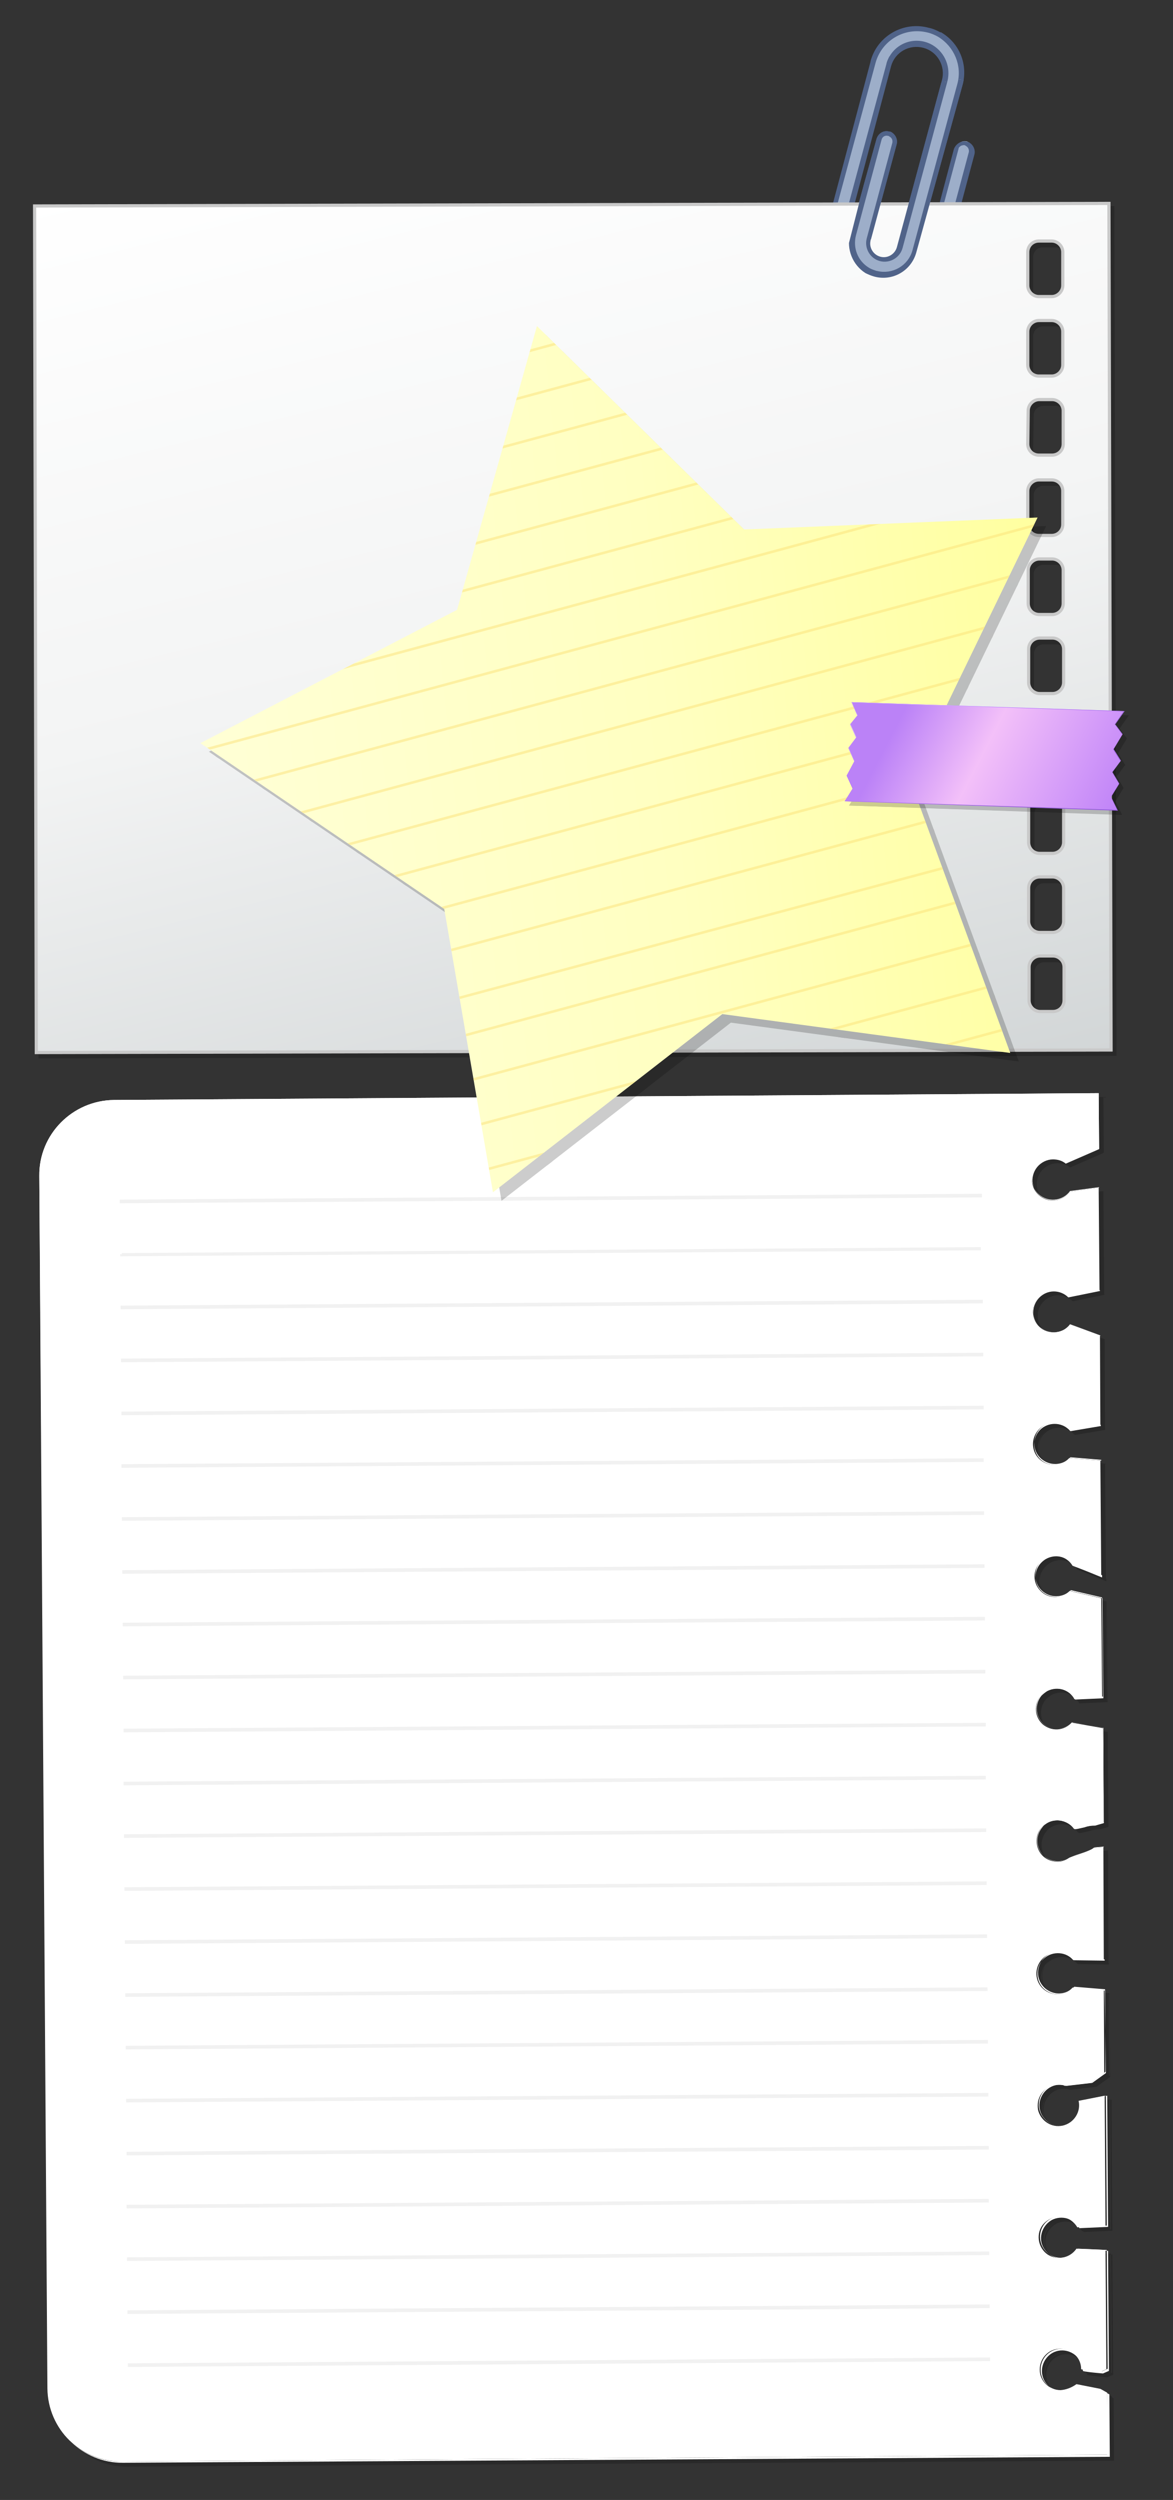 <?xml version="1.0" encoding="utf-8"?>
<!-- Generator: Adobe Illustrator 26.0.1, SVG Export Plug-In . SVG Version: 6.00 Build 0)  -->
<svg version="1.1" id="圖層_1" xmlns="http://www.w3.org/2000/svg" xmlns:xlink="http://www.w3.org/1999/xlink" x="0px" y="0px"
	 viewBox="0 0 274.6 585" style="enable-background:new 0 0 274.6 585;" xml:space="preserve">
<rect x="0" y="0" width="274.6" height="585" fill="#333333" stroke="none"/>
<style type="text/css">
	.st0{opacity:0.2;}
	.st1{fill:#FFFFFF;}
	.st2{opacity:0.25;}
	.st3{fill:none;stroke:#C9C9C9;stroke-width:0.75;stroke-miterlimit:10;}
	.st4{fill:#9DAEC9;}
	.st5{fill:#506389;}
	.st6{fill:none;stroke:#000000;stroke-width:0.75;stroke-miterlimit:10;}
	.st7{fill:url(#SVGID_1_);}
	.st8{clip-path:url(#SVGID_00000070824207575562154470000003556716422140240802_);}
	.st9{clip-path:url(#SVGID_00000154396663545163165540000005756794759828612029_);}
	.st10{fill:url(#SVGID_00000121254451590688974720000006835143548585441715_);}
	.st11{clip-path:url(#SVGID_00000105405057731133617850000001374226314085056163_);}
	.st12{opacity:0.5;}
	.st13{fill:#FCE277;}
	.st14{fill:url(#SVGID_00000036964546927864892630000006920561788116849815_);}
	.st15{fill:url(#SVGID_00000062882996217875453590000007037773623714091947_);}
</style>
<g>
	<g id="圖層_1_00000101797724453136138780000004251771901628140429_">
		<g class="st0">
			<path d="M251.5,279.8c-1.6,2.2-4.6,2.7-6.8,1.1c-2.2-1.6-2.7-4.6-1.1-6.8c1.6-2.2,4.6-2.7,6.8-1.1c0.1,0,0.1,0.1,0.2,0.1l7.8-3.4
				l-0.1-13l-230.5,1.6c-9.7,0.1-17.6,8-17.5,17.7c0,0,0,0,0,0l1.9,283.8c0.1,9.5,7.8,17.1,17.3,17.1c0,0,0,0,0,0l230.9-1.6
				l-0.1-14.5l-1.6-0.9l-5.6-1.1c-1.1,0.8-2.4,1.3-3.7,1.4c-2.7,0-4.9-2.1-4.9-4.8c0-2.7,2.1-4.9,4.8-4.9c2.7,0,4.9,2.1,4.9,4.8
				c0,0.1,4.6,0.6,4.6,0.6l1.3-0.6l-0.2-27.9l-6.8-0.3c-1.5,2.2-4.5,2.8-6.7,1.4c-2.2-1.5-2.8-4.5-1.4-6.7c1.5-2.2,4.5-2.8,6.7-1.4
				c0.6,0.4,1.2,1,1.6,1.7l6.6-0.3l-0.2-30.5l-6.1,1.2c0.6,2.6-1.1,5.2-3.7,5.8c-2.6,0.6-5.2-1.1-5.8-3.7c-0.1-0.6-0.1-1.3,0-1.9
				c0.5-2.6,3-4.3,5.6-3.9c0.2,0,0.5,0.1,0.7,0.2l6-0.7l3.2-2.3l-0.1-19.4l-7.3-0.6c-1.8,2-4.9,2.1-6.9,0.3c-2-1.8-2.1-4.9-0.3-6.9
				s4.9-2.1,6.9-0.3c0.1,0.1,0.2,0.2,0.4,0.4l7.2,0.1l-0.1-26.5l-2.3,0.2c-0.4,0.7-5.2,2-5.8,2.4c-1,0.7-2.1,1-3.3,0.8
				c-2.7-0.3-4.5-2.7-4.2-5.4c0.3-2.7,2.7-4.5,5.4-4.2c1.3,0.2,2.5,0.8,3.3,1.9c0.3,0.4,4.4-1.1,5-0.8l2-0.5l-0.2-22.2l-7.3-1.3
				c-1.8,2-4.8,2.1-6.8,0.4c-2-1.8-2.1-4.8-0.4-6.8c1.8-2,4.8-2.1,6.8-0.4c0.4,0.4,0.8,0.8,1,1.3l6.5-0.3l-0.2-23.3l-7.4-1.7
				c-1.9,1.9-4.9,1.9-6.8,0c-1.9-1.9-1.9-4.9,0-6.8c1.9-1.9,4.9-1.9,6.8,0c0.3,0.3,0.5,0.6,0.7,0.9l6.7,2.5l-0.2-27.1l-7.3-0.6
				c-1.8,2-4.9,2.1-6.9,0.3c-2-1.8-2.1-4.9-0.3-6.9c1.8-2,4.9-2.1,6.9-0.3c0.2,0.1,0.3,0.3,0.5,0.5l7.1-1.2l-0.1-21.1l-7-2.6
				c-1.6,2.1-4.7,2.5-6.8,0.9c-2.1-1.6-2.5-4.7-0.9-6.8c1.6-2.1,4.7-2.5,6.8-0.9c0.2,0.1,0.3,0.2,0.4,0.4l7.4-1.5l-0.2-24.1
				L251.5,279.8z"/>
			<g>
				<path d="M27.7,258.3l230.5-1.6l0.1,13.1l0,0l-7.8,3.4l0,0c-0.8-0.7-1.9-1-3-1c-1.4,0-2.8,0.7-3.7,1.8c-0.9,1.1-1.3,2.6-1,4
					c0.4,1.9,1.9,3.3,3.8,3.7c1.8,0.4,3.7-0.4,4.8-1.9l0,0l0,0l6.9-1l0.2,24.2l0,0l-7.4,1.5l0,0c-0.9-0.9-2.1-1.4-3.4-1.4
					c-2.6,0-4.8,2.2-4.8,4.8c0,2.6,2.2,4.8,4.8,4.8c1.5,0,2.9-0.7,3.8-1.9l0,0l0,0l7.1,2.7l0.1,21.1l0,0l-7.1,1.2l0,0
					c-1.7-2-4.7-2.3-6.8-0.6c-2,1.7-2.3,4.7-0.6,6.8c1.7,2,4.7,2.3,6.8,0.6c0.2-0.1,0.3-0.3,0.5-0.5l0,0l7.3,0.6l0.2,27.3l-0.1,0
					l-6.6-2.7l0,0c-1.4-2.2-4.3-2.9-6.6-1.5c-1.7,1.1-2.6,3-2.2,5c0.5,2.6,3.1,4.2,5.7,3.7c0.9-0.2,1.8-0.7,2.4-1.3l0,0l0,0l7.5,1.7
					l0.2,23.4l-6.6,0.3l0,0c-1.2-2.3-4.1-3.2-6.5-2c-0.5,0.3-1,0.7-1.4,1.1c-0.9,1.1-1.3,2.6-1,4c0.4,1.9,1.9,3.4,3.8,3.7
					c1.6,0.3,3.3-0.3,4.4-1.5l0,0l0,0l7.3,1.3l0.1,22.3l-2,0.6l0,0c-0.9,0-1.7,0.1-2.5,0.4c-1.4,0.3-2.3,0.6-2.5,0.3
					c-1.6-2.1-4.6-2.6-6.7-1c-0.3,0.2-0.5,0.4-0.7,0.7c-1.7,2-1.5,5,0.5,6.8c1.6,1.4,4,1.6,5.8,0.4c0.7-0.3,1.4-0.6,2.1-0.8
					c1.5-0.5,3.5-1.2,3.7-1.6l0,0l0,0l2.3-0.2l0.2,26.6l-0.1,0l-7.2-0.1l0,0c-1.7-2-4.8-2.2-6.8-0.5c-2,1.7-2.2,4.8-0.5,6.8
					c0.7,0.8,1.7,1.4,2.8,1.6c1.6,0.3,3.2-0.3,4.4-1.4l0,0l0,0l7.4,0.6l0.3,19.3l0,0l-3.2,2.3l0,0l-6,0.7l0,0
					c-2.5-0.9-5.2,0.5-6.1,3c-0.9,2.5,0.5,5.2,3,6.1c0.7,0.2,1.4,0.3,2.1,0.2c2.1-0.3,3.8-1.9,4.2-4c0.1-0.6,0.1-1.2,0-1.7l0-0.1
					l0.1,0l6.2-1.2l0.2,30.7l-6.7,0.3l0,0c-1.3-2.3-4.2-3.1-6.5-1.9c-0.5,0.3-1,0.7-1.4,1.2c-0.9,1.1-1.3,2.6-1,4
					c0.6,2.6,3.1,4.2,5.7,3.7c1.2-0.3,2.3-1,3-2l0,0l0,0l6.9,0.3l0.2,28.1l0,0l-1.4,0.6l0,0c-4.7-0.4-4.7-0.6-4.7-0.6
					c0-1.4-0.7-2.8-1.8-3.7c-1.1-0.9-2.6-1.3-4-1c-1.9,0.4-3.3,1.9-3.7,3.8c-0.5,2.6,1.2,5.1,3.8,5.6c0.3,0.1,0.6,0.1,1,0.1
					c1.3,0,2.6-0.5,3.7-1.3l0,0l0,0l5.6,1.1l1.6,0.9l0.1,14.6l-231,1.4c-9.5,0.1-17.3-7.6-17.4-17.1l-1.9-283.8
					C10.2,266.4,18,258.4,27.7,258.3z M258.1,256.8l-230.4,1.6c-9.7,0.1-17.5,8-17.4,17.7l1.9,283.8c0.1,9.5,7.8,17.1,17.2,17
					l230.8-1.6l0-14.4l-1.5-0.9l-5.5-1.1c-1.1,0.8-2.4,1.3-3.7,1.4c-2.7,0-4.9-2.2-4.9-4.9c0-2.7,2.2-4.9,4.9-4.9
					c2.7,0,4.9,2.1,4.9,4.8c0.3,0.1,2.9,0.4,4.6,0.5l1.3-0.6l-0.2-27.8l-6.7-0.3c-1.5,2.2-4.6,2.8-6.8,1.3c-2.2-1.5-2.8-4.6-1.3-6.8
					c1.5-2.2,4.6-2.8,6.8-1.3c0.6,0.4,1.2,1,1.5,1.7l6.5-0.3l-0.2-30.4l-5.9,1.2c0.1,0.6,0.1,1.1,0,1.7c-0.4,2.2-2.1,3.8-4.3,4.1
					c-2.7,0.3-5.1-1.6-5.5-4.3c-0.3-2.7,1.6-5.1,4.3-5.5c0.7-0.1,1.5,0,2.2,0.2l6-0.7l3.1-2.3l-0.1-19.3l-7.2-0.6
					c-1.2,1.2-2.8,1.8-4.5,1.5c-2-0.4-3.5-1.9-3.9-3.8c-0.3-1.4,0.1-2.9,1-4.1c1.7-2.1,4.8-2.4,6.9-0.7c0.2,0.2,0.4,0.4,0.6,0.6
					l7,0.1l-0.2-26.4l-2.2,0.2c-0.3,0.4-2.1,1.1-3.7,1.6c-0.7,0.2-1.4,0.5-2.1,0.8c-2.2,1.5-5.3,0.9-6.8-1.3s-0.9-5.3,1.3-6.8
					c2.2-1.5,5.1-1,6.7,1.1c0.8,0,1.6-0.1,2.3-0.4c0.8-0.3,1.7-0.4,2.6-0.4l1.9-0.5l-0.2-22.1l-7.1-1.3c-1.1,1.2-2.8,1.8-4.5,1.5
					c-2-0.3-3.5-1.9-3.9-3.8c-0.3-1.4,0.1-2.9,1-4.1c1.7-2.1,4.8-2.4,6.9-0.7c0.5,0.4,0.9,0.9,1.2,1.4l6.4-0.3l-0.2-23.2l-7.3-1.7
					c-1.9,1.9-5,1.9-6.9,0c-1.9-1.9-1.9-5,0-6.9c1.9-1.9,5-1.9,6.9,0c0.3,0.3,0.5,0.6,0.7,0.9l6.6,2.5l-0.2-27l-7.2-0.6
					c-1.8,2-4.9,2.1-6.9,0.3s-2.1-4.9-0.3-6.9c1.8-2,4.9-2.1,6.9-0.3c0.1,0.1,0.3,0.3,0.4,0.4l7-1.1l-0.1-20.9l-7-2.6
					c-1.7,2.1-4.8,2.5-6.9,0.8c-1-0.8-1.7-2-1.8-3.3c-0.2-1.4,0.2-2.8,1.2-3.8c0.9-1,2.3-1.6,3.6-1.7c1.3,0,2.5,0.5,3.5,1.4l7.3-1.4
					l-0.2-24.1l-6.8,0.9c-1.6,2.2-4.7,2.7-6.9,1.1c-2.2-1.6-2.7-4.7-1.1-6.9c0.9-1.3,2.4-2,3.9-2c1.1,0,2.2,0.3,3,1l7.7-3.3
					L258.1,256.8z"/>
			</g>
		</g>
		<path class="st1" d="M250.4,278.9c-1.6,2.2-4.6,2.7-6.8,1.1c-2.2-1.6-2.7-4.6-1.1-6.8c1.6-2.2,4.6-2.7,6.8-1.1
			c0.1,0,0.1,0.1,0.2,0.1l7.8-3.4l-0.1-13l-230.5,1.6c-9.7,0.1-17.6,8-17.5,17.7c0,0,0,0,0,0l1.9,283.8c0.1,9.5,7.8,17.1,17.3,17.1
			c0,0,0,0,0,0l230.9-1.6l-0.1-14.5l-1.6-0.9l-5.6-1.1c-1.1,0.8-2.4,1.3-3.7,1.4c-2.7,0-4.9-2.1-4.9-4.8c0-2.7,2.1-4.9,4.8-4.9
			c2.7,0,4.9,2.1,4.9,4.8c0,0.1,4.6,0.6,4.6,0.6l1.3-0.6l-0.2-27.9l-6.8-0.3c-1.5,2.2-4.5,2.8-6.7,1.4c-2.2-1.5-2.8-4.5-1.4-6.7
			c1.5-2.2,4.5-2.8,6.7-1.4c0.6,0.4,1.2,1,1.6,1.7l6.6-0.3l-0.2-30.5l-6.1,1.2c0.6,2.6-1.1,5.2-3.7,5.8c-2.6,0.6-5.2-1.1-5.8-3.7
			c-0.1-0.6-0.1-1.3,0-1.9c0.5-2.6,3-4.3,5.6-3.9c0.2,0,0.5,0.1,0.7,0.2l6-0.7l3.2-2.3l-0.1-19.4l-7.3-0.6c-1.8,2-4.9,2.1-6.9,0.3
			c-2-1.8-2.1-4.9-0.3-6.9c1.8-2,4.9-2.1,6.9-0.3c0.1,0.1,0.2,0.2,0.4,0.4l7.2,0.1l-0.1-26.5l-2.3,0.2c-0.4,0.7-5.2,2-5.8,2.4
			c-1,0.7-2.1,1-3.3,0.8c-2.7-0.3-4.5-2.7-4.2-5.4s2.7-4.5,5.4-4.2c1.3,0.2,2.5,0.8,3.3,1.9c0.3,0.4,4.4-1.1,5-0.8l2-0.5l-0.2-22.2
			l-7.3-1.3c-1.8,2-4.8,2.1-6.8,0.4c-2-1.8-2.1-4.8-0.4-6.8c1.8-2,4.8-2.1,6.8-0.4c0.4,0.4,0.8,0.8,1,1.3l6.5-0.3l-0.2-23.3
			l-7.4-1.7c-1.9,1.9-4.9,1.9-6.8,0c-1.9-1.9-1.9-4.9,0-6.8c1.9-1.9,4.9-1.9,6.8,0c0.3,0.3,0.5,0.6,0.7,0.9l6.7,2.5l-0.2-27.1
			l-7.3-0.6c-1.8,2-4.9,2.1-6.9,0.3c-2-1.8-2.1-4.9-0.3-6.9c1.8-2,4.9-2.1,6.9-0.3c0.2,0.1,0.3,0.3,0.5,0.5l7.1-1.2l-0.1-21.1
			l-7-2.6c-1.6,2.1-4.7,2.5-6.8,0.9s-2.5-4.7-0.9-6.8c1.6-2.1,4.7-2.5,6.8-0.9c0.2,0.1,0.3,0.2,0.4,0.4l7.4-1.5l-0.2-24.1
			L250.4,278.9z"/>
		<g>
			<path class="st1" d="M26.7,257.4l230.5-1.6l0.1,13.1l0,0l-7.8,3.4l0,0c-0.8-0.7-1.9-1-3-1c-1.4,0-2.8,0.7-3.7,1.8
				c-0.9,1.1-1.3,2.6-1,4c0.4,1.9,1.9,3.3,3.8,3.7c1.8,0.4,3.7-0.4,4.8-1.9l0,0l0,0l6.9-1l0.2,24.2l0,0l-7.4,1.5l0,0
				c-0.9-0.9-2.1-1.4-3.4-1.4c-2.6,0-4.8,2.2-4.8,4.8c0,2.6,2.2,4.8,4.8,4.8c1.5,0,2.9-0.7,3.8-1.9l0,0l0,0l7.1,2.7l0.1,21.1l0,0
				l-7.1,1.2l0,0c-1.7-2-4.7-2.3-6.8-0.6c-2,1.7-2.3,4.7-0.6,6.8c1.7,2,4.7,2.3,6.8,0.6c0.2-0.1,0.3-0.3,0.5-0.5l0,0l7.3,0.6
				l0.2,27.3l-0.1,0l-6.6-2.7l0,0c-1.4-2.2-4.3-2.9-6.6-1.5c-1.7,1.1-2.6,3-2.2,5c0.5,2.6,3.1,4.2,5.7,3.7c0.9-0.2,1.8-0.7,2.4-1.3
				l0,0l0,0l7.5,1.7l0.2,23.4l-6.6,0.3l0,0c-1.2-2.3-4.1-3.2-6.5-2c-0.5,0.3-1,0.7-1.4,1.1c-0.9,1.1-1.3,2.6-1,4
				c0.4,1.9,1.9,3.4,3.8,3.7c1.6,0.3,3.3-0.3,4.4-1.5l0,0l0,0l7.3,1.3l0.1,22.3l-2,0.6l0,0c-0.9,0-1.7,0.1-2.5,0.4
				c-1.4,0.3-2.3,0.6-2.5,0.3c-1.6-2.1-4.6-2.6-6.7-1c-0.3,0.2-0.5,0.4-0.7,0.7c-1.7,2-1.5,5,0.5,6.8c1.6,1.4,4,1.6,5.8,0.4
				c0.7-0.3,1.4-0.6,2.1-0.8c1.5-0.5,3.5-1.2,3.7-1.6l0,0l0,0l2.3-0.2l0.2,26.6l-0.1,0l-7.2-0.1l0,0c-1.7-2-4.8-2.2-6.8-0.5
				c-2,1.7-2.2,4.8-0.5,6.8c0.7,0.8,1.7,1.4,2.8,1.6c1.6,0.3,3.2-0.3,4.4-1.4l0,0l0,0l7.4,0.6l0.3,19.3l0,0l-3.2,2.3l0,0l-6,0.7l0,0
				c-2.5-0.9-5.2,0.5-6.1,3c-0.9,2.5,0.5,5.2,3,6.1c0.7,0.2,1.4,0.3,2.1,0.2c2.1-0.3,3.8-1.9,4.2-4c0.1-0.6,0.1-1.2,0-1.7l0-0.1
				l0.1,0l6.2-1.2l0.2,30.7l-6.7,0.3l0,0c-1.3-2.3-4.2-3.1-6.5-1.9c-0.5,0.3-1,0.7-1.4,1.2c-0.9,1.1-1.3,2.6-1,4
				c0.6,2.6,3.1,4.2,5.7,3.7c1.2-0.3,2.3-1,3-2l0,0l0,0l6.9,0.3l0.2,28.1l0,0l-1.4,0.6l0,0c-4.7-0.4-4.7-0.6-4.7-0.6
				c0-1.4-0.7-2.8-1.8-3.7c-1.1-0.9-2.6-1.3-4-1c-1.9,0.4-3.3,1.9-3.7,3.8c-0.5,2.6,1.2,5.1,3.8,5.6c0.3,0.1,0.6,0.1,1,0.1
				c1.3,0,2.6-0.5,3.7-1.3l0,0l0,0l5.6,1.1l1.6,0.9l0.1,14.6l-231,1.4c-9.5,0.1-17.3-7.6-17.4-17.1L9.2,275.2
				C9.1,265.5,16.9,257.5,26.7,257.4z M257.1,255.9l-230.4,1.6c-9.7,0.1-17.5,8-17.4,17.7l1.9,283.8c0.1,9.5,7.8,17.1,17.2,17
				l230.8-1.6l0-14.4l-1.5-0.9l-5.5-1.1c-1.1,0.8-2.4,1.3-3.7,1.4c-2.7,0-4.9-2.2-4.9-4.9c0-2.7,2.2-4.9,4.9-4.9
				c2.7,0,4.9,2.1,4.9,4.8c0.3,0.1,2.9,0.4,4.6,0.5l1.3-0.6l-0.2-27.8l-6.7-0.3c-1.5,2.2-4.6,2.8-6.8,1.3c-2.2-1.5-2.8-4.6-1.3-6.8
				c1.5-2.2,4.6-2.8,6.8-1.3c0.6,0.4,1.2,1,1.5,1.7l6.5-0.3l-0.2-30.4l-5.9,1.2c0.1,0.6,0.1,1.1,0,1.7c-0.4,2.2-2.1,3.8-4.3,4.1
				c-2.7,0.3-5.1-1.6-5.5-4.3c-0.3-2.7,1.6-5.1,4.3-5.5c0.7-0.1,1.5,0,2.2,0.2l6-0.7l3.1-2.3l-0.1-19.3l-7.2-0.6
				c-1.2,1.2-2.8,1.8-4.5,1.5c-2-0.4-3.5-1.9-3.9-3.8c-0.3-1.4,0.1-2.9,1-4.1c1.7-2.1,4.8-2.4,6.9-0.7c0.2,0.2,0.4,0.4,0.6,0.6
				l7,0.1l-0.2-26.4l-2.2,0.2c-0.3,0.4-2.1,1.1-3.7,1.6c-0.7,0.2-1.4,0.5-2.1,0.8c-2.2,1.5-5.3,0.9-6.8-1.3
				c-1.5-2.2-0.9-5.3,1.3-6.8c2.2-1.5,5.1-1,6.7,1.1c0.8,0,1.6-0.1,2.3-0.4c0.8-0.3,1.7-0.4,2.6-0.4l1.9-0.5l-0.2-22.1l-7.1-1.3
				c-1.1,1.2-2.8,1.8-4.5,1.5c-2-0.3-3.5-1.9-3.9-3.8c-0.3-1.4,0.1-2.9,1-4.1c1.7-2.1,4.8-2.4,6.9-0.7c0.5,0.4,0.9,0.9,1.2,1.4
				l6.4-0.3l-0.2-23.2l-7.3-1.7c-1.9,1.9-5,1.9-6.9,0c-1.9-1.9-1.9-5,0-6.9c1.9-1.9,5-1.9,6.9,0c0.3,0.3,0.5,0.6,0.7,0.9l6.6,2.5
				l-0.2-27l-7.2-0.6c-1.8,2-4.9,2.1-6.9,0.3c-2-1.8-2.1-4.9-0.3-6.9c1.8-2,4.9-2.1,6.9-0.3c0.1,0.1,0.3,0.3,0.4,0.4l7-1.1
				l-0.1-20.9l-7-2.6c-1.7,2.1-4.8,2.5-6.9,0.8c-1-0.8-1.7-2-1.8-3.3c-0.2-1.4,0.2-2.8,1.2-3.8c0.9-1,2.3-1.6,3.6-1.7
				c1.3,0,2.5,0.5,3.5,1.4l7.3-1.4l-0.2-24.1l-6.8,0.9c-1.6,2.2-4.7,2.7-6.9,1.1c-2.2-1.6-2.7-4.7-1.1-6.9c0.9-1.3,2.4-2,3.9-2
				c1.1,0,2.2,0.3,3,1l7.7-3.3L257.1,255.9z"/>
		</g>
		<g class="st2">
			
				<rect x="30.3" y="552.7" transform="matrix(1 -6.816764e-03 6.816764e-03 1 -3.765 0.905)" class="st3" width="201.1" height="0.1"/>
			
				<rect x="30.2" y="540.3" transform="matrix(1 -6.816764e-03 6.816764e-03 1 -3.68 0.904)" class="st3" width="201.1" height="0.1"/>
			
				<rect x="30.1" y="527.9" transform="matrix(1 -6.816764e-03 6.816764e-03 1 -3.596 0.903)" class="st3" width="201.1" height="0.1"/>
			
				<rect x="30" y="515.6" transform="matrix(1 -6.816764e-03 6.816764e-03 1 -3.512 0.902)" class="st3" width="201.1" height="0.1"/>
			
				<rect x="30" y="503.2" transform="matrix(1 -6.816764e-03 6.816764e-03 1 -3.428 0.901)" class="st3" width="201.1" height="0.1"/>
			
				<rect x="29.9" y="490.8" transform="matrix(1 -6.816764e-03 6.816764e-03 1 -3.343 0.9)" class="st3" width="201.1" height="0.1"/>
			
				<rect x="29.8" y="478.4" transform="matrix(1 -6.816764e-03 6.816764e-03 1 -3.259 0.899)" class="st3" width="201.1" height="0.1"/>
			
				<rect x="29.7" y="466.1" transform="matrix(1 -6.816764e-03 6.816764e-03 1 -3.175 0.899)" class="st3" width="201.1" height="0.1"/>
			
				<rect x="29.6" y="453.7" transform="matrix(1 -6.816764e-03 6.816764e-03 1 -3.09 0.898)" class="st3" width="201.1" height="0.1"/>
			
				<rect x="29.5" y="441.3" transform="matrix(1 -6.816764e-03 6.816764e-03 1 -3.006 0.897)" class="st3" width="201.1" height="0.1"/>
			
				<rect x="29.4" y="428.9" transform="matrix(1 -6.816764e-03 6.816764e-03 1 -2.921 0.896)" class="st3" width="201.1" height="0.1"/>
			
				<rect x="29.3" y="416.6" transform="matrix(1 -6.816764e-03 6.816764e-03 1 -2.837 0.895)" class="st3" width="201.1" height="0.1"/>
			
				<rect x="29.3" y="404.2" transform="matrix(1 -6.816764e-03 6.816764e-03 1 -2.753 0.894)" class="st3" width="201.1" height="0.1"/>
			
				<rect x="29.2" y="391.8" transform="matrix(1 -6.816764e-03 6.816764e-03 1 -2.668 0.893)" class="st3" width="201.1" height="0.1"/>
			
				<rect x="29.1" y="379.4" transform="matrix(1 -6.816764e-03 6.816764e-03 1 -2.584 0.892)" class="st3" width="201.1" height="0.1"/>
			
				<rect x="29" y="367.1" transform="matrix(1 -6.816764e-03 6.816764e-03 1 -2.5 0.892)" class="st3" width="201.1" height="0.1"/>
			
				<rect x="28.9" y="354.7" transform="matrix(1 -6.816764e-03 6.816764e-03 1 -2.415 0.891)" class="st3" width="201.1" height="0.1"/>
			
				<rect x="28.8" y="342.3" transform="matrix(1 -6.816764e-03 6.816764e-03 1 -2.331 0.89)" class="st3" width="201.1" height="0.1"/>
			
				<rect x="28.8" y="330" transform="matrix(1 -6.816764e-03 6.816764e-03 1 -2.247 0.889)" class="st3" width="201.1" height="0.1"/>
			
				<rect x="28.7" y="317.6" transform="matrix(1 -6.816764e-03 6.816764e-03 1 -2.162 0.888)" class="st3" width="201.1" height="0.1"/>
			
				<rect x="28.6" y="305.2" transform="matrix(1 -6.816764e-03 6.816764e-03 1 -2.078 0.887)" class="st3" width="201.1" height="0.1"/>
			<polyline class="st3" points="229.6,292.2 28.5,293.6 28.5,293.5 			"/>
			
				<rect x="28.4" y="280.4" transform="matrix(1 -6.816764e-03 6.816764e-03 1 -1.909 0.885)" class="st3" width="201.1" height="0.1"/>
		</g>
		<path class="st4" d="M197.8,78.9c-5.4-3.2-8-9.6-6.3-15.7l13-48.9c1.4-5.5,7-8.9,12.6-7.5c0.1,0,0.2,0.1,0.3,0.1l0,0
			c0.9,0.2,1.8,0.6,2.6,1.1c4.1,2.4,6,7.2,4.8,11.8l-10.6,39c-1.1,3.9-5.2,6.2-9.1,5.2c-0.6-0.2-1.2-0.4-1.8-0.7
			c-2.9-1.7-4.2-5.2-3.4-8.4l6-22.4c0.2-0.9,1.2-1.5,2.2-1.3c0,0,0.1,0,0.1,0l0,0l0.4,0.2c0.7,0.5,1,1.3,0.9,2.1l-6,22.4
			c-0.5,1.6,0.2,3.4,1.6,4.2c0.3,0.2,0.6,0.3,1,0.4c2,0.5,4-0.7,4.5-2.7l10.7-39.1c0.7-2.9-0.5-6-3.1-7.6c-0.5-0.3-1.1-0.6-1.6-0.8
			c-3.7-1-7.4,1.2-8.4,4.9c0,0,0,0,0,0l-13.2,48.9c-1.9,5.3,1,11.2,6.3,13c5.3,1.9,11.2-1,13-6.3c0-0.1,0.1-0.3,0.1-0.4
			c0.1-0.5,0.2-0.7,0.4-1.2l9.3-34.8c0.1-0.4,0.4-0.8,0.8-1.1c0.4-0.3,1-0.3,1.5-0.2l0.5,0.3c0.7,0.5,1,1.3,0.9,2.1l-9.3,34.8
			c-1.9,7.4-9.4,11.8-16.8,9.9c-0.1,0-0.1,0-0.2-0.1l0,0C200,80.1,198.8,79.6,197.8,78.9z"/>
		<path class="st5" d="M219.6,8.6c3.8,2.3,5.7,6.8,4.5,11.1l-10.5,38.9c-1,3.6-4.7,5.7-8.3,4.8c0,0,0,0-0.1,0
			c-0.6-0.2-1.2-0.4-1.7-0.7c-2.7-1.6-3.9-4.7-3.1-7.7l6-22.4c0.2-0.6,0.8-1,1.5-0.8c0,0,0,0,0.1,0l0,0l0.3,0.2
			c0.5,0.3,0.7,0.8,0.6,1.4l-6,22.4c-0.6,2.3,0.8,4.7,3.1,5.3s4.7-0.8,5.3-3.1L221.8,19c0.8-3.2-0.5-6.6-3.4-8.4
			c-3.5-2.1-8-1-10.1,2.5c0,0,0,0.1-0.1,0.1c-0.3,0.6-0.6,1.2-0.7,1.8L194.3,64c-1.5,5.8,1.9,11.7,7.6,13.2
			c5.8,1.5,11.7-1.9,13.2-7.6l9.3-34.8c0-0.3,0.3-0.5,0.6-0.7c0.3-0.1,0.6-0.2,0.9-0.1l0.3,0.2c0.5,0.3,0.7,0.9,0.6,1.4l-9.3,34.8
			c-1.9,7.1-9.2,11.3-16.3,9.4s-11.3-9.2-9.4-16.3l13.2-48.9c1.5-5.2,6.8-8.3,12.1-7C218,7.8,218.9,8.2,219.6,8.6 M220.2,7.6
			c-0.9-0.5-1.8-0.9-2.8-1.1c-5.9-1.6-12,1.9-13.6,7.8c0,0,0,0,0,0.1l-13,49c-1.7,7.8,3.3,15.6,11.1,17.3c7.3,1.6,14.6-2.6,16.9-9.7
			l0,0l9.3-34.8c0.3-1.1-0.2-2.2-1.1-2.8c-0.3-0.2-0.4-0.2-0.6-0.2c-1.3-0.4-2.6,0.4-3.1,1.7l-9.2,34.7c-1.5,5.1-6.7,8.1-11.8,6.8
			c-0.8-0.2-1.6-0.5-2.3-1c-3.8-2.2-5.6-6.7-4.4-10.9l13-49c0.9-3.3,4.3-5.2,7.6-4.3c3.3,0.9,5.2,4.3,4.3,7.6l0,0l-10.5,38.9
			c-0.4,1.7-2.1,2.8-3.8,2.4c-1.7-0.4-2.8-2.1-2.4-3.8c0-0.1,0-0.2,0.1-0.3l6-22.2c0.3-1.1-0.2-2.2-1.1-2.8
			c-0.3-0.2-0.4-0.2-0.6-0.2c-1.3-0.4-2.6,0.4-3,1.7L199,54.8c-0.9,3.5,0.6,7.2,3.6,9.1c0.6,0.3,1.3,0.6,2,0.8
			c4.3,1.2,8.7-1.3,9.9-5.6c0,0,0,0,0,0l0,0L225.3,20c1.4-4.9-0.7-10-5.1-12.5L220.2,7.6z"/>
		<g class="st0">
			<path d="M9.4,247.3l251.6-0.6l-0.5-198.1L9,49.3L9.4,247.3z M244.1,70.5c-1.4,0-2.6-1.2-2.6-2.6l0-7.8c0-1.5,1.2-2.6,2.6-2.6l3,0
				c1.4,0,2.6,1.2,2.6,2.6l0,7.8c0,1.4-1.2,2.6-2.6,2.6L244.1,70.5z M244.1,89c-1.5,0-2.6-1.2-2.6-2.6l0-7.8c0-1.4,1.2-2.6,2.6-2.6
				l3,0c1.4,0,2.6,1.2,2.6,2.6l0,7.8c0,1.4-1.2,2.6-2.6,2.6L244.1,89z M244.1,107.6c-1.5,0-2.6-1.2-2.6-2.6l0.1-7.8
				c0-1.4,1.2-2.6,2.6-2.6l3,0c1.4,0,2.6,1.2,2.6,2.6l0,7.8c0,1.5-1.2,2.6-2.6,2.6L244.1,107.6z M244.2,126.3
				c-1.5,0-2.6-1.2-2.6-2.6l0-7.8c0-1.4,1.2-2.6,2.6-2.6l3,0c1.5,0,2.6,1.2,2.6,2.6l0,7.8c0,1.5-1.2,2.6-2.6,2.6L244.2,126.3z
				 M244.2,144.8c-1.5,0-2.6-1.2-2.6-2.6l0-7.8c0-1.4,1.2-2.6,2.6-2.6l3,0c1.4,0,2.6,1.2,2.6,2.6l0,7.8c0,1.5-1.2,2.6-2.6,2.6
				L244.2,144.8z M244.3,163.4c-1.4,0-2.6-1.2-2.6-2.6l0-7.8c0-1.5,1.2-2.6,2.6-2.6l3,0c1.4,0,2.6,1.2,2.6,2.6l0,7.8
				c0,1.4-1.2,2.6-2.6,2.6L244.3,163.4z M244.3,181.9c-1.4,0-2.6-1.2-2.6-2.6l0-7.8c0-1.5,1.2-2.6,2.6-2.6l3,0
				c1.4,0,2.6,1.2,2.6,2.6l0,7.8c0,1.4-1.2,2.6-2.6,2.6L244.3,181.9z M244.4,200.7c-1.5,0-2.6-1.2-2.6-2.6l0-7.8
				c0-1.5,1.2-2.6,2.6-2.6l3,0c1.4,0,2.6,1.2,2.6,2.6l0,7.8c0,1.4-1.2,2.6-2.6,2.6L244.4,200.7z M244.4,219.3
				c-1.4,0-2.6-1.2-2.6-2.6l0-7.8c0-1.5,1.2-2.6,2.6-2.6l3,0c1.4,0,2.6,1.2,2.6,2.6l0,7.8c0,1.4-1.2,2.6-2.6,2.6L244.4,219.3z
				 M244.4,237.8c-1.4,0-2.6-1.2-2.6-2.6l0-7.8c0-1.4,1.2-2.6,2.6-2.6l3,0c1.4,0,2.6,1.2,2.6,2.6l0,7.8c0,1.5-1.2,2.6-2.6,2.6
				L244.4,237.8z"/>
			<path class="st6" d="M9.4,247.3l251.6-0.6l-0.5-198.1L9,49.3L9.4,247.3z M244.1,70.5c-1.4,0-2.6-1.2-2.6-2.6l0-7.8
				c0-1.5,1.2-2.6,2.6-2.6l3,0c1.4,0,2.6,1.2,2.6,2.6l0,7.8c0,1.4-1.2,2.6-2.6,2.6L244.1,70.5z M244.1,89c-1.5,0-2.6-1.2-2.6-2.6
				l0-7.8c0-1.4,1.2-2.6,2.6-2.6l3,0c1.4,0,2.6,1.2,2.6,2.6l0,7.8c0,1.4-1.2,2.6-2.6,2.6L244.1,89z M244.1,107.6
				c-1.5,0-2.6-1.2-2.6-2.6l0.1-7.8c0-1.4,1.2-2.6,2.6-2.6l3,0c1.4,0,2.6,1.2,2.6,2.6l0,7.8c0,1.5-1.2,2.6-2.6,2.6L244.1,107.6z
				 M244.2,126.3c-1.5,0-2.6-1.2-2.6-2.6l0-7.8c0-1.4,1.2-2.6,2.6-2.6l3,0c1.5,0,2.6,1.2,2.6,2.6l0,7.8c0,1.5-1.2,2.6-2.6,2.6
				L244.2,126.3z M244.2,144.8c-1.5,0-2.6-1.2-2.6-2.6l0-7.8c0-1.4,1.2-2.6,2.6-2.6l3,0c1.4,0,2.6,1.2,2.6,2.6l0,7.8
				c0,1.5-1.2,2.6-2.6,2.6L244.2,144.8z M244.3,163.4c-1.4,0-2.6-1.2-2.6-2.6l0-7.8c0-1.5,1.2-2.6,2.6-2.6l3,0
				c1.4,0,2.6,1.2,2.6,2.6l0,7.8c0,1.4-1.2,2.6-2.6,2.6L244.3,163.4z M244.3,181.9c-1.4,0-2.6-1.2-2.6-2.6l0-7.8
				c0-1.5,1.2-2.6,2.6-2.6l3,0c1.4,0,2.6,1.2,2.6,2.6l0,7.8c0,1.4-1.2,2.6-2.6,2.6L244.3,181.9z M244.4,200.7
				c-1.5,0-2.6-1.2-2.6-2.6l0-7.8c0-1.5,1.2-2.6,2.6-2.6l3,0c1.4,0,2.6,1.2,2.6,2.6l0,7.8c0,1.4-1.2,2.6-2.6,2.6L244.4,200.7z
				 M244.4,219.3c-1.4,0-2.6-1.2-2.6-2.6l0-7.8c0-1.5,1.2-2.6,2.6-2.6l3,0c1.4,0,2.6,1.2,2.6,2.6l0,7.8c0,1.4-1.2,2.6-2.6,2.6
				L244.4,219.3z M244.4,237.8c-1.4,0-2.6-1.2-2.6-2.6l0-7.8c0-1.4,1.2-2.6,2.6-2.6l3,0c1.4,0,2.6,1.2,2.6,2.6l0,7.8
				c0,1.5-1.2,2.6-2.6,2.6L244.4,237.8z"/>
		</g>
		
			<linearGradient id="SVGID_1_" gradientUnits="userSpaceOnUse" x1="95.01" y1="24.297" x2="173.486" y2="271.231" gradientTransform="matrix(0.998 6.700978e-02 -6.700978e-02 0.998 10.186 -8.686)">
			<stop  offset="0" style="stop-color:#FFFFFF"/>
			<stop  offset="0.5" style="stop-color:#F3F4F4"/>
			<stop  offset="1" style="stop-color:#D1D5D6"/>
		</linearGradient>
		<path class="st7" d="M8.5,246.3l251.6-0.6l-0.5-198.1L8.1,48.2L8.5,246.3z M243.2,69.4c-1.4,0-2.6-1.2-2.6-2.6l0-7.8
			c0-1.5,1.2-2.6,2.6-2.6l3,0c1.4,0,2.6,1.2,2.6,2.6l0,7.8c0,1.4-1.2,2.6-2.6,2.6L243.2,69.4z M243.2,88c-1.5,0-2.6-1.2-2.6-2.6
			l0-7.8c0-1.4,1.2-2.6,2.6-2.6l3,0c1.4,0,2.6,1.2,2.6,2.6l0,7.8c0,1.4-1.2,2.6-2.6,2.6L243.2,88z M243.2,106.5
			c-1.5,0-2.6-1.2-2.6-2.6l0.1-7.8c0-1.4,1.2-2.6,2.6-2.6l3,0c1.4,0,2.6,1.2,2.6,2.6l0,7.8c0,1.5-1.2,2.6-2.6,2.6L243.2,106.5z
			 M243.2,125.3c-1.5,0-2.6-1.2-2.6-2.6l0-7.8c0-1.4,1.2-2.6,2.6-2.6l3,0c1.5,0,2.6,1.2,2.6,2.6l0,7.8c0,1.5-1.2,2.6-2.6,2.6
			L243.2,125.3z M243.3,143.8c-1.5,0-2.6-1.2-2.6-2.6l0-7.8c0-1.4,1.2-2.6,2.6-2.6l3,0c1.4,0,2.6,1.2,2.6,2.6l0,7.8
			c0,1.5-1.2,2.6-2.6,2.6L243.3,143.8z M243.4,162.3c-1.4,0-2.6-1.2-2.6-2.6l0-7.8c0-1.5,1.2-2.6,2.6-2.6l3,0c1.4,0,2.6,1.2,2.6,2.6
			l0,7.8c0,1.4-1.2,2.6-2.6,2.6L243.4,162.3z M243.4,180.9c-1.4,0-2.6-1.2-2.6-2.6l0-7.8c0-1.5,1.2-2.6,2.6-2.6l3,0
			c1.4,0,2.6,1.2,2.6,2.6l0,7.8c0,1.4-1.2,2.6-2.6,2.6L243.4,180.9z M243.4,199.7c-1.5,0-2.6-1.2-2.6-2.6l0-7.8
			c0-1.5,1.2-2.6,2.6-2.6l3,0c1.4,0,2.6,1.2,2.6,2.6l0,7.8c0,1.4-1.2,2.6-2.6,2.6L243.4,199.7z M243.4,218.2c-1.4,0-2.6-1.2-2.6-2.6
			l0-7.8c0-1.5,1.2-2.6,2.6-2.6l3,0c1.4,0,2.6,1.2,2.6,2.6l0,7.8c0,1.4-1.2,2.6-2.6,2.6L243.4,218.2z M243.5,236.7
			c-1.4,0-2.6-1.2-2.6-2.6l0-7.8c0-1.4,1.2-2.6,2.6-2.6l3,0c1.4,0,2.6,1.2,2.6,2.6l0,7.8c0,1.5-1.2,2.6-2.6,2.6L243.5,236.7z"/>
		<path class="st3" d="M8.5,246.3l251.6-0.6l-0.5-198.1L8.1,48.2L8.5,246.3z M243.2,69.4c-1.4,0-2.6-1.2-2.6-2.6l0-7.8
			c0-1.5,1.2-2.6,2.6-2.6l3,0c1.4,0,2.6,1.2,2.6,2.6l0,7.8c0,1.4-1.2,2.6-2.6,2.6L243.2,69.4z M243.2,88c-1.5,0-2.6-1.2-2.6-2.6
			l0-7.8c0-1.4,1.2-2.6,2.6-2.6l3,0c1.4,0,2.6,1.2,2.6,2.6l0,7.8c0,1.4-1.2,2.6-2.6,2.6L243.2,88z M243.2,106.5
			c-1.5,0-2.6-1.2-2.6-2.6l0.1-7.8c0-1.4,1.2-2.6,2.6-2.6l3,0c1.4,0,2.6,1.2,2.6,2.6l0,7.8c0,1.5-1.2,2.6-2.6,2.6L243.2,106.5z
			 M243.2,125.3c-1.5,0-2.6-1.2-2.6-2.6l0-7.8c0-1.4,1.2-2.6,2.6-2.6l3,0c1.5,0,2.6,1.2,2.6,2.6l0,7.8c0,1.5-1.2,2.6-2.6,2.6
			L243.2,125.3z M243.3,143.8c-1.5,0-2.6-1.2-2.6-2.6l0-7.8c0-1.4,1.2-2.6,2.6-2.6l3,0c1.4,0,2.6,1.2,2.6,2.6l0,7.8
			c0,1.5-1.2,2.6-2.6,2.6L243.3,143.8z M243.4,162.3c-1.4,0-2.6-1.2-2.6-2.6l0-7.8c0-1.5,1.2-2.6,2.6-2.6l3,0c1.4,0,2.6,1.2,2.6,2.6
			l0,7.8c0,1.4-1.2,2.6-2.6,2.6L243.4,162.3z M243.4,180.9c-1.4,0-2.6-1.2-2.6-2.6l0-7.8c0-1.5,1.2-2.6,2.6-2.6l3,0
			c1.4,0,2.6,1.2,2.6,2.6l0,7.8c0,1.4-1.2,2.6-2.6,2.6L243.4,180.9z M243.4,199.7c-1.5,0-2.6-1.2-2.6-2.6l0-7.8
			c0-1.5,1.2-2.6,2.6-2.6l3,0c1.4,0,2.6,1.2,2.6,2.6l0,7.8c0,1.4-1.2,2.6-2.6,2.6L243.4,199.7z M243.4,218.2c-1.4,0-2.6-1.2-2.6-2.6
			l0-7.8c0-1.5,1.2-2.6,2.6-2.6l3,0c1.4,0,2.6,1.2,2.6,2.6l0,7.8c0,1.4-1.2,2.6-2.6,2.6L243.4,218.2z M243.5,236.7
			c-1.4,0-2.6-1.2-2.6-2.6l0-7.8c0-1.4,1.2-2.6,2.6-2.6l3,0c1.4,0,2.6,1.2,2.6,2.6l0,7.8c0,1.5-1.2,2.6-2.6,2.6L243.5,236.7z"/>
		<g>
			<defs>
				<path id="SVGID_00000103241466232798755860000003075415594210401690_" d="M208.6,18.2c3.2-0.2,6.4,0.2,9.5,1.1
					c2,0.7,6.6-1.5,8.5-0.3l-0.8,4l-11.1,42c0,0-9.4,4.3-12.1,1.2c-1.8-2.3-3.3-4.9-4.3-7.6L208.6,18.2z"/>
			</defs>
			<clipPath id="SVGID_00000174589499101606684320000014227775082905271184_">
				<use xlink:href="#SVGID_00000103241466232798755860000003075415594210401690_"  style="overflow:visible;"/>
			</clipPath>
			<g style="clip-path:url(#SVGID_00000174589499101606684320000014227775082905271184_);">
				<path class="st4" d="M197.8,78.9c-5.4-3.2-8-9.6-6.3-15.7l13-48.9c1.4-5.5,7-8.9,12.6-7.5c0.1,0,0.2,0.1,0.3,0.1l0,0
					c0.9,0.2,1.8,0.6,2.6,1.1c4.1,2.4,6,7.2,4.8,11.8l-10.6,39c-1.1,3.9-5.2,6.2-9.1,5.2c-0.6-0.2-1.2-0.4-1.8-0.7
					c-2.9-1.7-4.2-5.2-3.4-8.4l6-22.4c0.2-0.9,1.2-1.5,2.2-1.3c0,0,0.1,0,0.1,0l0,0l0.4,0.2c0.7,0.5,1,1.3,0.9,2.1l-6,22.4
					c-0.5,1.6,0.2,3.4,1.6,4.2c0.3,0.2,0.6,0.3,1,0.4c2,0.5,4-0.7,4.5-2.7l10.7-39.1c0.7-2.9-0.5-6-3.1-7.6
					c-0.5-0.3-1.1-0.6-1.6-0.8c-3.7-1-7.4,1.2-8.4,4.9c0,0,0,0,0,0l-13.2,48.9c-1.9,5.3,1,11.2,6.3,13c5.3,1.9,11.2-1,13-6.3
					c0-0.1,0.1-0.3,0.1-0.4c0.1-0.5,0.2-0.7,0.4-1.2l9.3-34.8c0.1-0.4,0.4-0.8,0.8-1.1c0.4-0.3,1-0.3,1.5-0.2l0.5,0.3
					c0.7,0.5,1,1.3,0.9,2.1l-9.3,34.8c-1.9,7.4-9.4,11.8-16.8,9.9c-0.1,0-0.1,0-0.2-0.1l0,0C200,80.1,198.8,79.6,197.8,78.9z"/>
				<path class="st5" d="M219.6,8.6c3.8,2.3,5.7,6.8,4.5,11.1l-10.5,38.9c-1,3.6-4.7,5.7-8.3,4.8c0,0,0,0-0.1,0
					c-0.6-0.2-1.2-0.4-1.7-0.7c-2.7-1.6-3.9-4.7-3.1-7.7l6-22.4c0.2-0.6,0.8-1,1.5-0.8c0,0,0,0,0.1,0l0,0l0.3,0.2
					c0.5,0.3,0.7,0.8,0.6,1.4l-6,22.4c-0.6,2.3,0.8,4.7,3.1,5.3s4.7-0.8,5.3-3.1L221.8,19c0.8-3.2-0.5-6.6-3.4-8.4
					c-3.5-2.1-8-1-10.1,2.5c0,0,0,0.1-0.1,0.1c-0.3,0.6-0.6,1.2-0.7,1.8L194.3,64c-1.5,5.8,1.9,11.7,7.6,13.2
					c5.8,1.5,11.7-1.9,13.2-7.6l9.3-34.8c0-0.3,0.3-0.5,0.6-0.7c0.3-0.1,0.6-0.2,0.9-0.1l0.3,0.2c0.5,0.3,0.7,0.9,0.6,1.4l-9.3,34.8
					c-1.9,7.1-9.2,11.3-16.3,9.4s-11.3-9.2-9.4-16.3l13.2-48.9c1.5-5.2,6.8-8.3,12.1-7C218,7.8,218.9,8.2,219.6,8.6 M220.2,7.6
					c-0.9-0.5-1.8-0.9-2.8-1.1c-5.9-1.6-12,1.9-13.6,7.8c0,0,0,0,0,0.1l-13,49c-1.7,7.8,3.3,15.6,11.1,17.3
					c7.3,1.6,14.6-2.6,16.9-9.7l0,0l9.3-34.8c0.3-1.1-0.2-2.2-1.1-2.8c-0.3-0.2-0.4-0.2-0.6-0.2c-1.3-0.4-2.6,0.4-3.1,1.7l-9.2,34.7
					c-1.5,5.1-6.7,8.1-11.8,6.8c-0.8-0.2-1.6-0.5-2.3-1c-3.8-2.2-5.6-6.7-4.4-10.9l13-49c0.9-3.3,4.3-5.2,7.6-4.3
					c3.3,0.9,5.2,4.3,4.3,7.6l0,0l-10.5,38.9c-0.4,1.7-2.1,2.8-3.8,2.4c-1.7-0.4-2.8-2.1-2.4-3.8c0-0.1,0-0.2,0.1-0.3l6-22.2
					c0.3-1.1-0.2-2.2-1.1-2.8c-0.3-0.2-0.4-0.2-0.6-0.2c-1.3-0.4-2.6,0.4-3,1.7L199,54.8c-0.9,3.5,0.6,7.2,3.6,9.1
					c0.6,0.3,1.3,0.6,2,0.8c4.3,1.2,8.7-1.3,9.9-5.6c0,0,0,0,0,0l0,0L225.3,20c1.4-4.9-0.7-10-5.1-12.5L220.2,7.6z"/>
			</g>
		</g>
		<g class="st0">
			<polygon points="127.7,78.3 176.2,125.9 244.9,123.1 215.1,184.6 238.5,248.4 171.1,239.3 117.4,281 106,214.7 48.9,175.9 
				109,144.7 			"/>
			<g>
				<defs>
					<polygon id="SVGID_00000067232138802150328040000006353797778209244555_" points="127.7,78.3 176.2,125.9 244.9,123.1 
						215.1,184.6 238.5,248.4 171.1,239.3 117.4,281 106,214.7 48.9,175.9 109,144.7 					"/>
				</defs>
				<clipPath id="SVGID_00000124845577965625671840000007831721353490301587_">
					<use xlink:href="#SVGID_00000067232138802150328040000006353797778209244555_"  style="overflow:visible;"/>
				</clipPath>
				<g style="clip-path:url(#SVGID_00000124845577965625671840000007831721353490301587_);">
					<rect x="25.8" y="83.2" transform="matrix(0.966 -0.261 0.261 0.966 -17.326 36.273)" width="204.8" height="0.6"/>
					<rect x="28.4" y="92.9" transform="matrix(0.966 -0.261 0.261 0.966 -19.761 37.289)" width="204.8" height="0.6"/>
					<rect x="31" y="102.6" transform="matrix(0.966 -0.261 0.261 0.966 -22.194 38.304)" width="204.8" height="0.6"/>
					<rect x="33.6" y="112.3" transform="matrix(0.966 -0.261 0.261 0.966 -24.629 39.32)" width="204.8" height="0.6"/>
					<rect x="36.2" y="122" transform="matrix(0.966 -0.261 0.261 0.966 -27.064 40.336)" width="204.8" height="0.6"/>
					<rect x="38.9" y="131.6" transform="matrix(0.966 -0.261 0.261 0.966 -29.5 41.352)" width="204.8" height="0.6"/>
					<rect x="41.5" y="141.3" transform="matrix(0.966 -0.261 0.261 0.966 -31.934 42.367)" width="204.8" height="0.6"/>
					<rect x="44.1" y="151" transform="matrix(0.966 -0.261 0.261 0.966 -34.367 43.383)" width="204.8" height="0.6"/>
					<rect x="46.7" y="160.7" transform="matrix(0.966 -0.261 0.261 0.966 -36.802 44.398)" width="204.8" height="0.6"/>
					<rect x="49.3" y="170.4" transform="matrix(0.966 -0.261 0.261 0.966 -39.235 45.414)" width="204.8" height="0.6"/>
					<rect x="51.9" y="180.1" transform="matrix(0.966 -0.261 0.261 0.966 -41.672 46.431)" width="204.8" height="0.6"/>
					<rect x="54.5" y="189.8" transform="matrix(0.966 -0.261 0.261 0.966 -44.108 47.446)" width="204.8" height="0.6"/>
					<rect x="57.2" y="199.5" transform="matrix(0.966 -0.261 0.261 0.966 -46.539 48.464)" width="204.8" height="0.6"/>
					<rect x="59.8" y="209.2" transform="matrix(0.966 -0.261 0.261 0.966 -48.975 49.477)" width="204.8" height="0.6"/>
					<rect x="62.6" y="220.3" transform="matrix(0.966 -0.259 0.259 0.966 -51.466 50.35)" width="205.6" height="0.6"/>
					<rect x="65" y="228.6" transform="matrix(0.966 -0.261 0.261 0.966 -53.843 51.508)" width="204.8" height="0.6"/>
					<rect x="67.8" y="238.7" transform="matrix(0.966 -0.261 0.261 0.966 -56.403 52.577)" width="204.8" height="0.6"/>
					<rect x="70.5" y="248.9" transform="matrix(0.966 -0.261 0.261 0.966 -58.963 53.645)" width="204.8" height="0.6"/>
					<rect x="73.3" y="259.1" transform="matrix(0.966 -0.261 0.261 0.966 -61.523 54.714)" width="204.8" height="0.6"/>
				</g>
			</g>
		</g>
		
			<linearGradient id="SVGID_00000071547509606536071340000013558850547102868135_" gradientUnits="userSpaceOnUse" x1="183.254" y1="537.5" x2="383.581" y2="537.5" gradientTransform="matrix(0.995 -0.102 -0.102 -0.995 -71.642 737.59)">
			<stop  offset="0" style="stop-color:#FFFFD4"/>
			<stop  offset="0.5" style="stop-color:#FFFFC1"/>
			<stop  offset="1" style="stop-color:#FFFF9D"/>
		</linearGradient>
		<polygon style="fill:url(#SVGID_00000071547509606536071340000013558850547102868135_);" points="125.7,76.3 174.2,123.9 
			242.9,121.1 213.1,182.6 236.5,246.4 169.1,237.3 115.4,279 104,212.7 46.9,173.9 107,142.7 		"/>
		<g>
			<defs>
				<polygon id="SVGID_00000143583266071804849170000005443010424580352692_" points="125.7,76.3 174.2,123.9 242.9,121.1 
					213.1,182.6 236.5,246.4 169.1,237.3 115.4,279 104,212.7 46.9,173.9 107,142.7 				"/>
			</defs>
			<clipPath id="SVGID_00000173118917766664160840000008562307892113216170_">
				<use xlink:href="#SVGID_00000143583266071804849170000005443010424580352692_"  style="overflow:visible;"/>
			</clipPath>
			<g style="clip-path:url(#SVGID_00000173118917766664160840000008562307892113216170_);">
				<g class="st12">
					
						<rect x="23.8" y="81.2" transform="matrix(0.966 -0.261 0.261 0.966 -16.875 35.682)" class="st13" width="204.8" height="0.6"/>
					
						<rect x="26.4" y="90.9" transform="matrix(0.966 -0.261 0.261 0.966 -19.309 36.698)" class="st13" width="204.8" height="0.6"/>
					
						<rect x="29" y="100.6" transform="matrix(0.966 -0.261 0.261 0.966 -21.742 37.714)" class="st13" width="204.8" height="0.6"/>
					
						<rect x="31.6" y="110.3" transform="matrix(0.966 -0.261 0.261 0.966 -24.177 38.732)" class="st13" width="204.8" height="0.6"/>
					
						<rect x="34.2" y="120" transform="matrix(0.966 -0.261 0.261 0.966 -26.612 39.746)" class="st13" width="204.8" height="0.6"/>
					
						<rect x="36.9" y="129.6" transform="matrix(0.966 -0.261 0.261 0.966 -29.048 40.761)" class="st13" width="204.8" height="0.6"/>
					
						<rect x="39.5" y="139.3" transform="matrix(0.966 -0.261 0.261 0.966 -31.483 41.777)" class="st13" width="204.8" height="0.6"/>
					
						<rect x="42.1" y="149" transform="matrix(0.966 -0.261 0.261 0.966 -33.915 42.792)" class="st13" width="204.8" height="0.6"/>
					
						<rect x="44.7" y="158.7" transform="matrix(0.966 -0.261 0.261 0.966 -36.35 43.808)" class="st13" width="204.8" height="0.6"/>
					
						<rect x="47.3" y="168.4" transform="matrix(0.966 -0.261 0.261 0.966 -38.783 44.823)" class="st13" width="204.8" height="0.6"/>
					
						<rect x="49.9" y="178.1" transform="matrix(0.966 -0.261 0.261 0.966 -41.22 45.843)" class="st13" width="204.8" height="0.6"/>
					
						<rect x="52.5" y="187.8" transform="matrix(0.966 -0.261 0.261 0.966 -43.656 46.856)" class="st13" width="204.8" height="0.6"/>
					
						<rect x="55.2" y="197.5" transform="matrix(0.966 -0.261 0.261 0.966 -46.088 47.873)" class="st13" width="204.8" height="0.6"/>
					
						<rect x="57.8" y="207.2" transform="matrix(0.966 -0.261 0.261 0.966 -48.523 48.887)" class="st13" width="204.8" height="0.6"/>
					
						<rect x="60.6" y="218.2" transform="matrix(0.966 -0.259 0.259 0.966 -51.014 49.761)" class="st13" width="205.6" height="0.6"/>
					
						<rect x="63" y="226.6" transform="matrix(0.966 -0.261 0.261 0.966 -53.391 50.92)" class="st13" width="204.8" height="0.6"/>
					
						<rect x="65.8" y="236.7" transform="matrix(0.966 -0.261 0.261 0.966 -55.951 51.989)" class="st13" width="204.8" height="0.6"/>
					
						<rect x="68.5" y="246.9" transform="matrix(0.966 -0.261 0.261 0.966 -58.511 53.057)" class="st13" width="204.8" height="0.6"/>
					
						<rect x="71.3" y="257.1" transform="matrix(0.966 -0.261 0.261 0.966 -61.071 54.126)" class="st13" width="204.8" height="0.6"/>
				</g>
			</g>
		</g>
		<g id="green_1">
			<g class="st0">
				<polygon points="198.8,188.5 200.6,185.6 199.2,182.5 201,179.1 199.6,176 201.4,173.6 200,170.5 201.7,168.4 200.4,165.3 
					264.1,167.4 262,170.5 263.8,172.8 261.7,176.3 263.4,179 261.4,181.7 263,184.4 261.1,187.5 262.6,190.6 				"/>
				<path d="M262.7,190.7h-0.1l-63.9-2.2l0.1-0.1l1.8-2.9l-1.4-3l0,0l1.8-3.3l-1.4-3.1l1.8-2.5l-1.4-3.1l0,0l1.7-2l-1.4-3.2h0.1
					l63.9,2.1l-0.1,0.1l-2.1,3l1.7,2.3l0,0l-2.1,3.5l1.7,2.7l0,0l-2,2.6l1.6,2.7l-1.9,3.1L262.7,190.7z M198.9,188.4l63.6,2.1
					l-1.4-3l1.9-3.1l-1.6-2.7l0,0l1.9-2.6l-1.7-2.7l0,0l2.1-3.5l-1.7-2.4l0,0l2-3l-63.6-2.1l1.4,3l0,0l-1.7,2l1.4,3.1l-1.8,2.5
					l1.4,3.1l0,0l-1.8,3.3l1.4,3.1l0,0L198.9,188.4z"/>
			</g>
			
				<linearGradient id="SVGID_00000134930756556541376740000009965340113266128047_" gradientUnits="userSpaceOnUse" x1="1495.609" y1="880.569" x2="1508.909" y2="762.179" gradientTransform="matrix(0.4 -0.63 -0.26 -0.77 -149.98 1771.66)">
				<stop  offset="0" style="stop-color:#BB82F7"/>
				<stop  offset="0.3" style="stop-color:#F3C0F9"/>
				<stop  offset="1" style="stop-color:#A868F8"/>
			</linearGradient>
			<polygon style="fill:url(#SVGID_00000134930756556541376740000009965340113266128047_);" points="197.8,187.5 199.6,184.6 
				198.2,181.5 200,178.1 198.6,175 200.4,172.6 199,169.5 200.7,167.4 199.4,164.3 263.1,166.4 261,169.5 262.8,171.8 260.7,175.3 
				262.4,178 260.4,180.7 262,183.4 260.1,186.5 261.6,189.6 			"/>
			
				<linearGradient id="SVGID_00000136397638309349428690000014980679602877091261_" gradientUnits="userSpaceOnUse" x1="-86.787" y1="-1281.253" x2="-39.688" y2="-1281.253" gradientTransform="matrix(0.377 0.926 0.926 -0.377 1441.24 -246.833)">
				<stop  offset="0" style="stop-color:#C89BFF"/>
				<stop  offset="0.13" style="stop-color:#D5B4FF"/>
				<stop  offset="0.31" style="stop-color:#B87EFF"/>
				<stop  offset="0.76" style="stop-color:#965DDD"/>
			</linearGradient>
			<path style="fill:url(#SVGID_00000136397638309349428690000014980679602877091261_);" d="M261.7,189.7h-0.1l-63.9-2.2l0.1-0.1
				l1.8-2.9l-1.4-3l0,0l1.8-3.3l-1.4-3.1l1.8-2.5l-1.4-3.1l0,0l1.7-2l-1.4-3.2h0.1l63.9,2.1l-0.1,0.1l-2.1,3l1.7,2.3l0,0l-2.1,3.5
				l1.7,2.7l0,0l-2,2.6l1.6,2.7l-1.9,3.1L261.7,189.7z M197.9,187.4l63.6,2.1l-1.4-3l1.9-3.1l-1.6-2.7l0,0l1.9-2.6l-1.7-2.7l0,0
				l2.1-3.5l-1.7-2.4l0,0l2-3l-63.6-2.1l1.4,3l0,0l-1.7,2l1.4,3.1l-1.8,2.5l1.4,3.1l0,0l-1.8,3.3l1.4,3.1l0,0L197.9,187.4z"/>
		</g>
	</g>
</g>
</svg>
